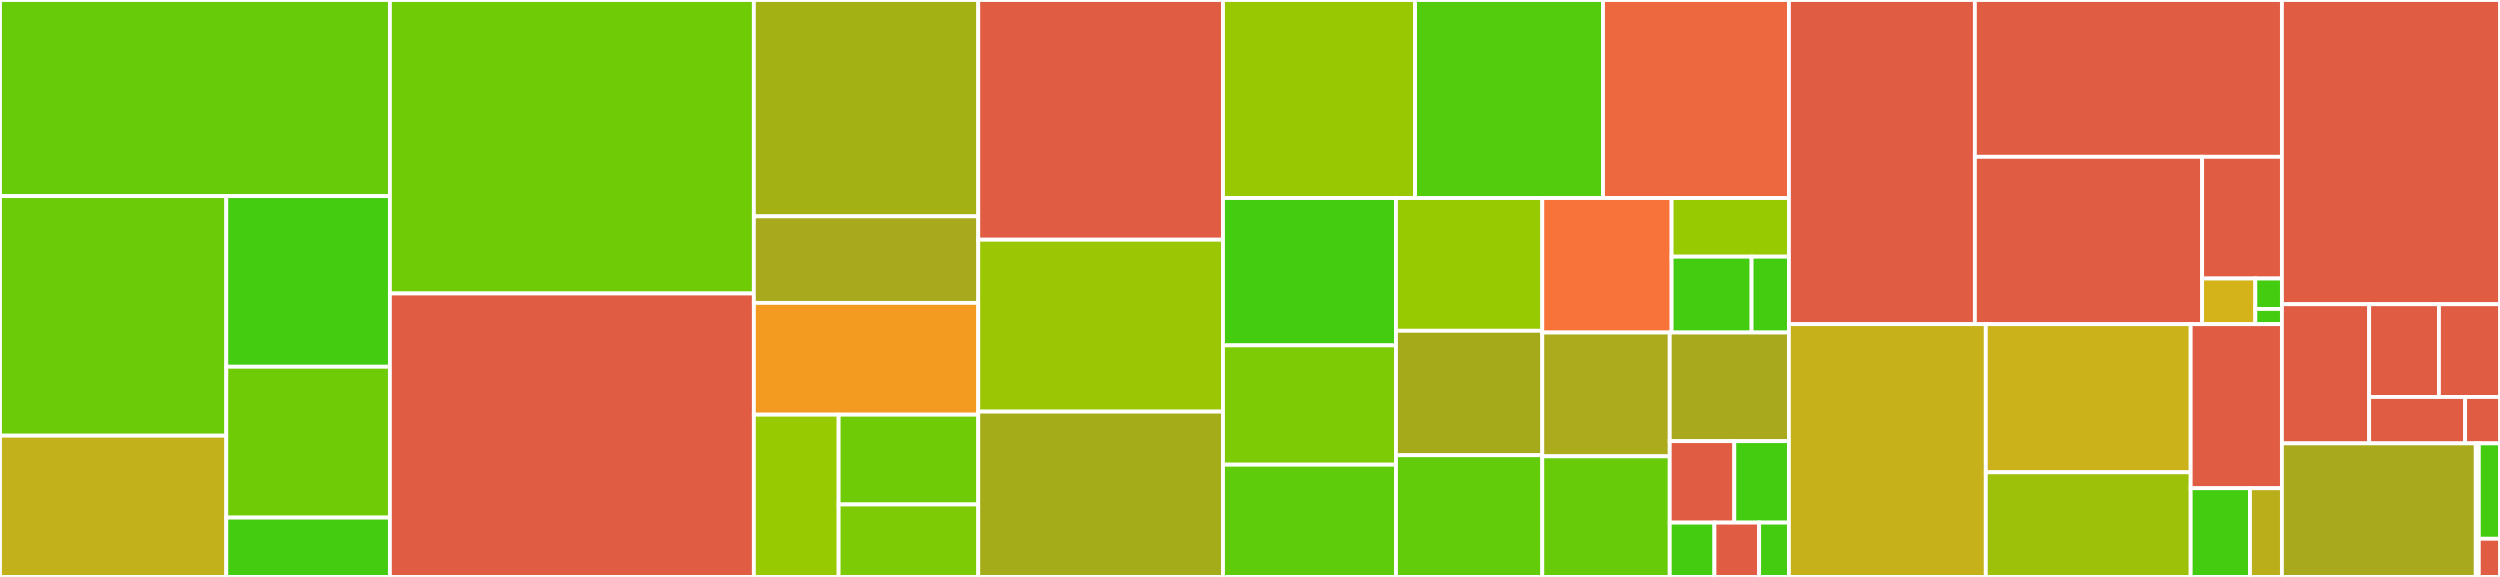 <svg baseProfile="full" width="650" height="150" viewBox="0 0 650 150" version="1.1"
xmlns="http://www.w3.org/2000/svg" xmlns:ev="http://www.w3.org/2001/xml-events"
xmlns:xlink="http://www.w3.org/1999/xlink">

<rect x="0" y="0" width="650" height="150" fill="#333333" stroke="none"/>

<style>rect.s{mask:url(#mask);}</style>
<defs>
  <pattern id="white" width="4" height="4" patternUnits="userSpaceOnUse" patternTransform="rotate(45)">
    <rect width="2" height="2" transform="translate(0,0)" fill="white"></rect>
  </pattern>
  <mask id="mask">
    <rect x="0" y="0" width="100%" height="100%" fill="url(#white)"></rect>
  </mask>
</defs>

<rect x="0" y="0" width="101.374" height="50.989" fill="#68cb09" stroke="white" stroke-width="1" class=" tooltipped" data-content="src/impl/pooling_direct.jl"><title>src/impl/pooling_direct.jl</title></rect>
<rect x="0" y="50.989" width="58.836" height="62.288" fill="#6ccb08" stroke="white" stroke-width="1" class=" tooltipped" data-content="src/impl/conv_im2col.jl"><title>src/impl/conv_im2col.jl</title></rect>
<rect x="0" y="113.278" width="58.836" height="36.722" fill="#c3b11b" stroke="white" stroke-width="1" class=" tooltipped" data-content="src/impl/conv_direct.jl"><title>src/impl/conv_direct.jl</title></rect>
<rect x="58.836" y="50.989" width="42.539" height="44.362" fill="#4c1" stroke="white" stroke-width="1" class=" tooltipped" data-content="src/impl/depthwiseconv_direct.jl"><title>src/impl/depthwiseconv_direct.jl</title></rect>
<rect x="58.836" y="95.351" width="42.539" height="39.219" fill="#70cb07" stroke="white" stroke-width="1" class=" tooltipped" data-content="src/impl/depthwiseconv_im2col.jl"><title>src/impl/depthwiseconv_im2col.jl</title></rect>
<rect x="58.836" y="134.57" width="42.539" height="15.43" fill="#4c1" stroke="white" stroke-width="1" class=" tooltipped" data-content="src/impl/padding_edges.jl"><title>src/impl/padding_edges.jl</title></rect>
<rect x="101.374" y="0" width="94.628" height="76.301" fill="#70cb07" stroke="white" stroke-width="1" class=" tooltipped" data-content="src/sampling.jl"><title>src/sampling.jl</title></rect>
<rect x="101.374" y="76.301" width="94.628" height="73.699" fill="#e05d44" stroke="white" stroke-width="1" class=" tooltipped" data-content="src/upsample.jl"><title>src/upsample.jl</title></rect>
<rect x="196.003" y="0" width="58.345" height="56.25" fill="#a3b114" stroke="white" stroke-width="1" class=" tooltipped" data-content="src/batched/batchedmul.jl"><title>src/batched/batchedmul.jl</title></rect>
<rect x="196.003" y="56.25" width="58.345" height="22.5" fill="#a9a91d" stroke="white" stroke-width="1" class=" tooltipped" data-content="src/batched/batchedadjtrans.jl"><title>src/batched/batchedadjtrans.jl</title></rect>
<rect x="196.003" y="78.75" width="58.345" height="29.063" fill="#f39a21" stroke="white" stroke-width="1" class=" tooltipped" data-content="src/dim_helpers/ConvDims.jl"><title>src/dim_helpers/ConvDims.jl</title></rect>
<rect x="196.003" y="107.813" width="22.041" height="42.188" fill="#97ca00" stroke="white" stroke-width="1" class=" tooltipped" data-content="src/dim_helpers/DenseConvDims.jl"><title>src/dim_helpers/DenseConvDims.jl</title></rect>
<rect x="218.044" y="107.813" width="36.304" height="23.354" fill="#70cb07" stroke="white" stroke-width="1" class=" tooltipped" data-content="src/dim_helpers/DepthwiseConvDims.jl"><title>src/dim_helpers/DepthwiseConvDims.jl</title></rect>
<rect x="218.044" y="131.166" width="36.304" height="18.834" fill="#7dcb05" stroke="white" stroke-width="1" class=" tooltipped" data-content="src/dim_helpers/PoolDims.jl"><title>src/dim_helpers/PoolDims.jl</title></rect>
<rect x="254.348" y="0" width="63.633" height="62.321" fill="#e05d44" stroke="white" stroke-width="1" class=" tooltipped" data-content="src/scatter.jl"><title>src/scatter.jl</title></rect>
<rect x="254.348" y="62.321" width="63.633" height="44.699" fill="#9ac603" stroke="white" stroke-width="1" class=" tooltipped" data-content="src/padding.jl"><title>src/padding.jl</title></rect>
<rect x="254.348" y="107.02" width="63.633" height="42.98" fill="#a4ac19" stroke="white" stroke-width="1" class=" tooltipped" data-content="src/rotation.jl"><title>src/rotation.jl</title></rect>
<rect x="317.98" y="0" width="49.932" height="51.487" fill="#98c802" stroke="white" stroke-width="1" class=" tooltipped" data-content="src/conv.jl"><title>src/conv.jl</title></rect>
<rect x="367.912" y="0" width="48.869" height="51.487" fill="#53cc0d" stroke="white" stroke-width="1" class=" tooltipped" data-content="src/activations.jl"><title>src/activations.jl</title></rect>
<rect x="416.781" y="0" width="48.338" height="51.487" fill="#ed683e" stroke="white" stroke-width="1" class=" tooltipped" data-content="src/fold.jl"><title>src/fold.jl</title></rect>
<rect x="317.98" y="51.487" width="44.975" height="38.311" fill="#4c1" stroke="white" stroke-width="1" class=" tooltipped" data-content="src/ctc.jl"><title>src/ctc.jl</title></rect>
<rect x="317.98" y="89.798" width="44.975" height="31.013" fill="#7dcb05" stroke="white" stroke-width="1" class=" tooltipped" data-content="src/gemm.jl"><title>src/gemm.jl</title></rect>
<rect x="317.98" y="120.811" width="44.975" height="29.189" fill="#5fcc0b" stroke="white" stroke-width="1" class=" tooltipped" data-content="src/dropout.jl"><title>src/dropout.jl</title></rect>
<rect x="362.955" y="51.487" width="38.034" height="34.516" fill="#97ca00" stroke="white" stroke-width="1" class=" tooltipped" data-content="src/softmax.jl"><title>src/softmax.jl</title></rect>
<rect x="362.955" y="86.002" width="38.034" height="32.358" fill="#a4aa1a" stroke="white" stroke-width="1" class=" tooltipped" data-content="src/dim_helpers.jl"><title>src/dim_helpers.jl</title></rect>
<rect x="362.955" y="118.361" width="38.034" height="31.639" fill="#63cc0a" stroke="white" stroke-width="1" class=" tooltipped" data-content="src/attention.jl"><title>src/attention.jl</title></rect>
<rect x="400.989" y="51.487" width="33.629" height="34.97" fill="#f7733a" stroke="white" stroke-width="1" class=" tooltipped" data-content="src/utils.jl"><title>src/utils.jl</title></rect>
<rect x="434.618" y="51.487" width="30.501" height="15.243" fill="#97ca00" stroke="white" stroke-width="1" class=" tooltipped" data-content="src/audio/mel.jl"><title>src/audio/mel.jl</title></rect>
<rect x="434.618" y="66.73" width="20.796" height="19.727" fill="#4c1" stroke="white" stroke-width="1" class=" tooltipped" data-content="src/audio/spectrogram.jl"><title>src/audio/spectrogram.jl</title></rect>
<rect x="455.414" y="66.73" width="9.705" height="19.727" fill="#4c1" stroke="white" stroke-width="1" class=" tooltipped" data-content="src/audio/stft.jl"><title>src/audio/stft.jl</title></rect>
<rect x="400.989" y="86.457" width="33.141" height="32.184" fill="#acaa1d" stroke="white" stroke-width="1" class=" tooltipped" data-content="src/pooling.jl"><title>src/pooling.jl</title></rect>
<rect x="400.989" y="118.641" width="33.141" height="31.359" fill="#68cb09" stroke="white" stroke-width="1" class=" tooltipped" data-content="src/bias_act.jl"><title>src/bias_act.jl</title></rect>
<rect x="434.13" y="86.457" width="30.989" height="28.241" fill="#a9a91d" stroke="white" stroke-width="1" class=" tooltipped" data-content="src/gather.jl"><title>src/gather.jl</title></rect>
<rect x="434.13" y="114.698" width="16.786" height="21.181" fill="#e05d44" stroke="white" stroke-width="1" class=" tooltipped" data-content="src/deprecations.jl"><title>src/deprecations.jl</title></rect>
<rect x="450.916" y="114.698" width="14.203" height="21.181" fill="#4c1" stroke="white" stroke-width="1" class=" tooltipped" data-content="src/conv_bias_act.jl"><title>src/conv_bias_act.jl</title></rect>
<rect x="434.13" y="135.879" width="11.621" height="14.121" fill="#4c1" stroke="white" stroke-width="1" class=" tooltipped" data-content="src/functions.jl"><title>src/functions.jl</title></rect>
<rect x="445.751" y="135.879" width="11.621" height="14.121" fill="#e05d44" stroke="white" stroke-width="1" class=" tooltipped" data-content="src/normalization.jl"><title>src/normalization.jl</title></rect>
<rect x="457.372" y="135.879" width="7.747" height="14.121" fill="#4c1" stroke="white" stroke-width="1" class=" tooltipped" data-content="src/NNlib.jl"><title>src/NNlib.jl</title></rect>
<rect x="465.119" y="0" width="48.35" height="84.282" fill="#e05d44" stroke="white" stroke-width="1" class=" tooltipped" data-content="ext/NNlibCUDAExt/ctc.jl"><title>ext/NNlibCUDAExt/ctc.jl</title></rect>
<rect x="513.469" y="0" width="79.827" height="40.77" fill="#e05d44" stroke="white" stroke-width="1" class=" tooltipped" data-content="ext/NNlibCUDAExt/scatter.jl"><title>ext/NNlibCUDAExt/scatter.jl</title></rect>
<rect x="513.469" y="40.77" width="59.084" height="43.511" fill="#e05d44" stroke="white" stroke-width="1" class=" tooltipped" data-content="ext/NNlibCUDAExt/sampling.jl"><title>ext/NNlibCUDAExt/sampling.jl</title></rect>
<rect x="572.554" y="40.77" width="20.742" height="31.645" fill="#e05d44" stroke="white" stroke-width="1" class=" tooltipped" data-content="ext/NNlibCUDAExt/utils.jl"><title>ext/NNlibCUDAExt/utils.jl</title></rect>
<rect x="572.554" y="72.415" width="13.828" height="11.867" fill="#d3b319" stroke="white" stroke-width="1" class=" tooltipped" data-content="ext/NNlibCUDAExt/batchedadjtrans.jl"><title>ext/NNlibCUDAExt/batchedadjtrans.jl</title></rect>
<rect x="586.382" y="72.415" width="6.914" height="7.911" fill="#4c1" stroke="white" stroke-width="1" class=" tooltipped" data-content="ext/NNlibCUDAExt/batchedmul.jl"><title>ext/NNlibCUDAExt/batchedmul.jl</title></rect>
<rect x="586.382" y="80.326" width="6.914" height="3.956" fill="#4c1" stroke="white" stroke-width="1" class=" tooltipped" data-content="ext/NNlibCUDAExt/NNlibCUDAExt.jl"><title>ext/NNlibCUDAExt/NNlibCUDAExt.jl</title></rect>
<rect x="465.119" y="84.282" width="51.187" height="65.718" fill="#c6b11a" stroke="white" stroke-width="1" class=" tooltipped" data-content="ext/NNlibCUDACUDNNExt/conv.jl"><title>ext/NNlibCUDACUDNNExt/conv.jl</title></rect>
<rect x="516.307" y="84.282" width="53.268" height="38.507" fill="#ccb21a" stroke="white" stroke-width="1" class=" tooltipped" data-content="ext/NNlibCUDACUDNNExt/batchnorm.jl"><title>ext/NNlibCUDACUDNNExt/batchnorm.jl</title></rect>
<rect x="516.307" y="122.788" width="53.268" height="27.212" fill="#9dc008" stroke="white" stroke-width="1" class=" tooltipped" data-content="ext/NNlibCUDACUDNNExt/softmax.jl"><title>ext/NNlibCUDACUDNNExt/softmax.jl</title></rect>
<rect x="569.575" y="84.282" width="23.721" height="42.659" fill="#e05d44" stroke="white" stroke-width="1" class=" tooltipped" data-content="ext/NNlibCUDACUDNNExt/pooling.jl"><title>ext/NNlibCUDACUDNNExt/pooling.jl</title></rect>
<rect x="569.575" y="126.941" width="15.419" height="23.059" fill="#4c1" stroke="white" stroke-width="1" class=" tooltipped" data-content="ext/NNlibCUDACUDNNExt/activations.jl"><title>ext/NNlibCUDACUDNNExt/activations.jl</title></rect>
<rect x="584.994" y="126.941" width="8.302" height="23.059" fill="#baaf1b" stroke="white" stroke-width="1" class=" tooltipped" data-content="ext/NNlibCUDACUDNNExt/NNlibCUDACUDNNExt.jl"><title>ext/NNlibCUDACUDNNExt/NNlibCUDACUDNNExt.jl</title></rect>
<rect x="593.296" y="0" width="56.704" height="79.1" fill="#e05d44" stroke="white" stroke-width="1" class=" tooltipped" data-content="ext/NNlibEnzymeCoreExt/NNlibEnzymeCoreExt.jl"><title>ext/NNlibEnzymeCoreExt/NNlibEnzymeCoreExt.jl</title></rect>
<rect x="593.296" y="79.1" width="22.682" height="36.174" fill="#e05d44" stroke="white" stroke-width="1" class=" tooltipped" data-content="ext/NNlibAMDGPUExt/conv.jl"><title>ext/NNlibAMDGPUExt/conv.jl</title></rect>
<rect x="615.978" y="79.1" width="18.145" height="24.116" fill="#e05d44" stroke="white" stroke-width="1" class=" tooltipped" data-content="ext/NNlibAMDGPUExt/pool.jl"><title>ext/NNlibAMDGPUExt/pool.jl</title></rect>
<rect x="634.123" y="79.1" width="15.877" height="24.116" fill="#e05d44" stroke="white" stroke-width="1" class=" tooltipped" data-content="ext/NNlibAMDGPUExt/NNlibAMDGPUExt.jl"><title>ext/NNlibAMDGPUExt/NNlibAMDGPUExt.jl</title></rect>
<rect x="615.978" y="103.215" width="24.95" height="12.058" fill="#e05d44" stroke="white" stroke-width="1" class=" tooltipped" data-content="ext/NNlibAMDGPUExt/batched_mul.jl"><title>ext/NNlibAMDGPUExt/batched_mul.jl</title></rect>
<rect x="640.927" y="103.215" width="9.073" height="12.058" fill="#e05d44" stroke="white" stroke-width="1" class=" tooltipped" data-content="ext/NNlibAMDGPUExt/activations.jl"><title>ext/NNlibAMDGPUExt/activations.jl</title></rect>
<rect x="593.296" y="115.273" width="50.404" height="34.727" fill="#a9a91d" stroke="white" stroke-width="1" class=" tooltipped" data-content="ext/NNlibFFTWExt/stft.jl"><title>ext/NNlibFFTWExt/stft.jl</title></rect>
<rect x="643.7" y="115.273" width="0.788" height="34.727" fill="#4c1" stroke="white" stroke-width="1" class=" tooltipped" data-content="ext/NNlibFFTWExt/NNlibFFTWExt.jl"><title>ext/NNlibFFTWExt/NNlibFFTWExt.jl</title></rect>
<rect x="644.487" y="115.273" width="5.513" height="24.805" fill="#4c1" stroke="white" stroke-width="1" class=" tooltipped" data-content="ext/NNlibSpecialFunctionsExt.jl"><title>ext/NNlibSpecialFunctionsExt.jl</title></rect>
<rect x="644.487" y="140.078" width="5.513" height="9.922" fill="#e05d44" stroke="white" stroke-width="1" class=" tooltipped" data-content="ext/NNlibForwardDiffExt.jl"><title>ext/NNlibForwardDiffExt.jl</title></rect>
</svg>